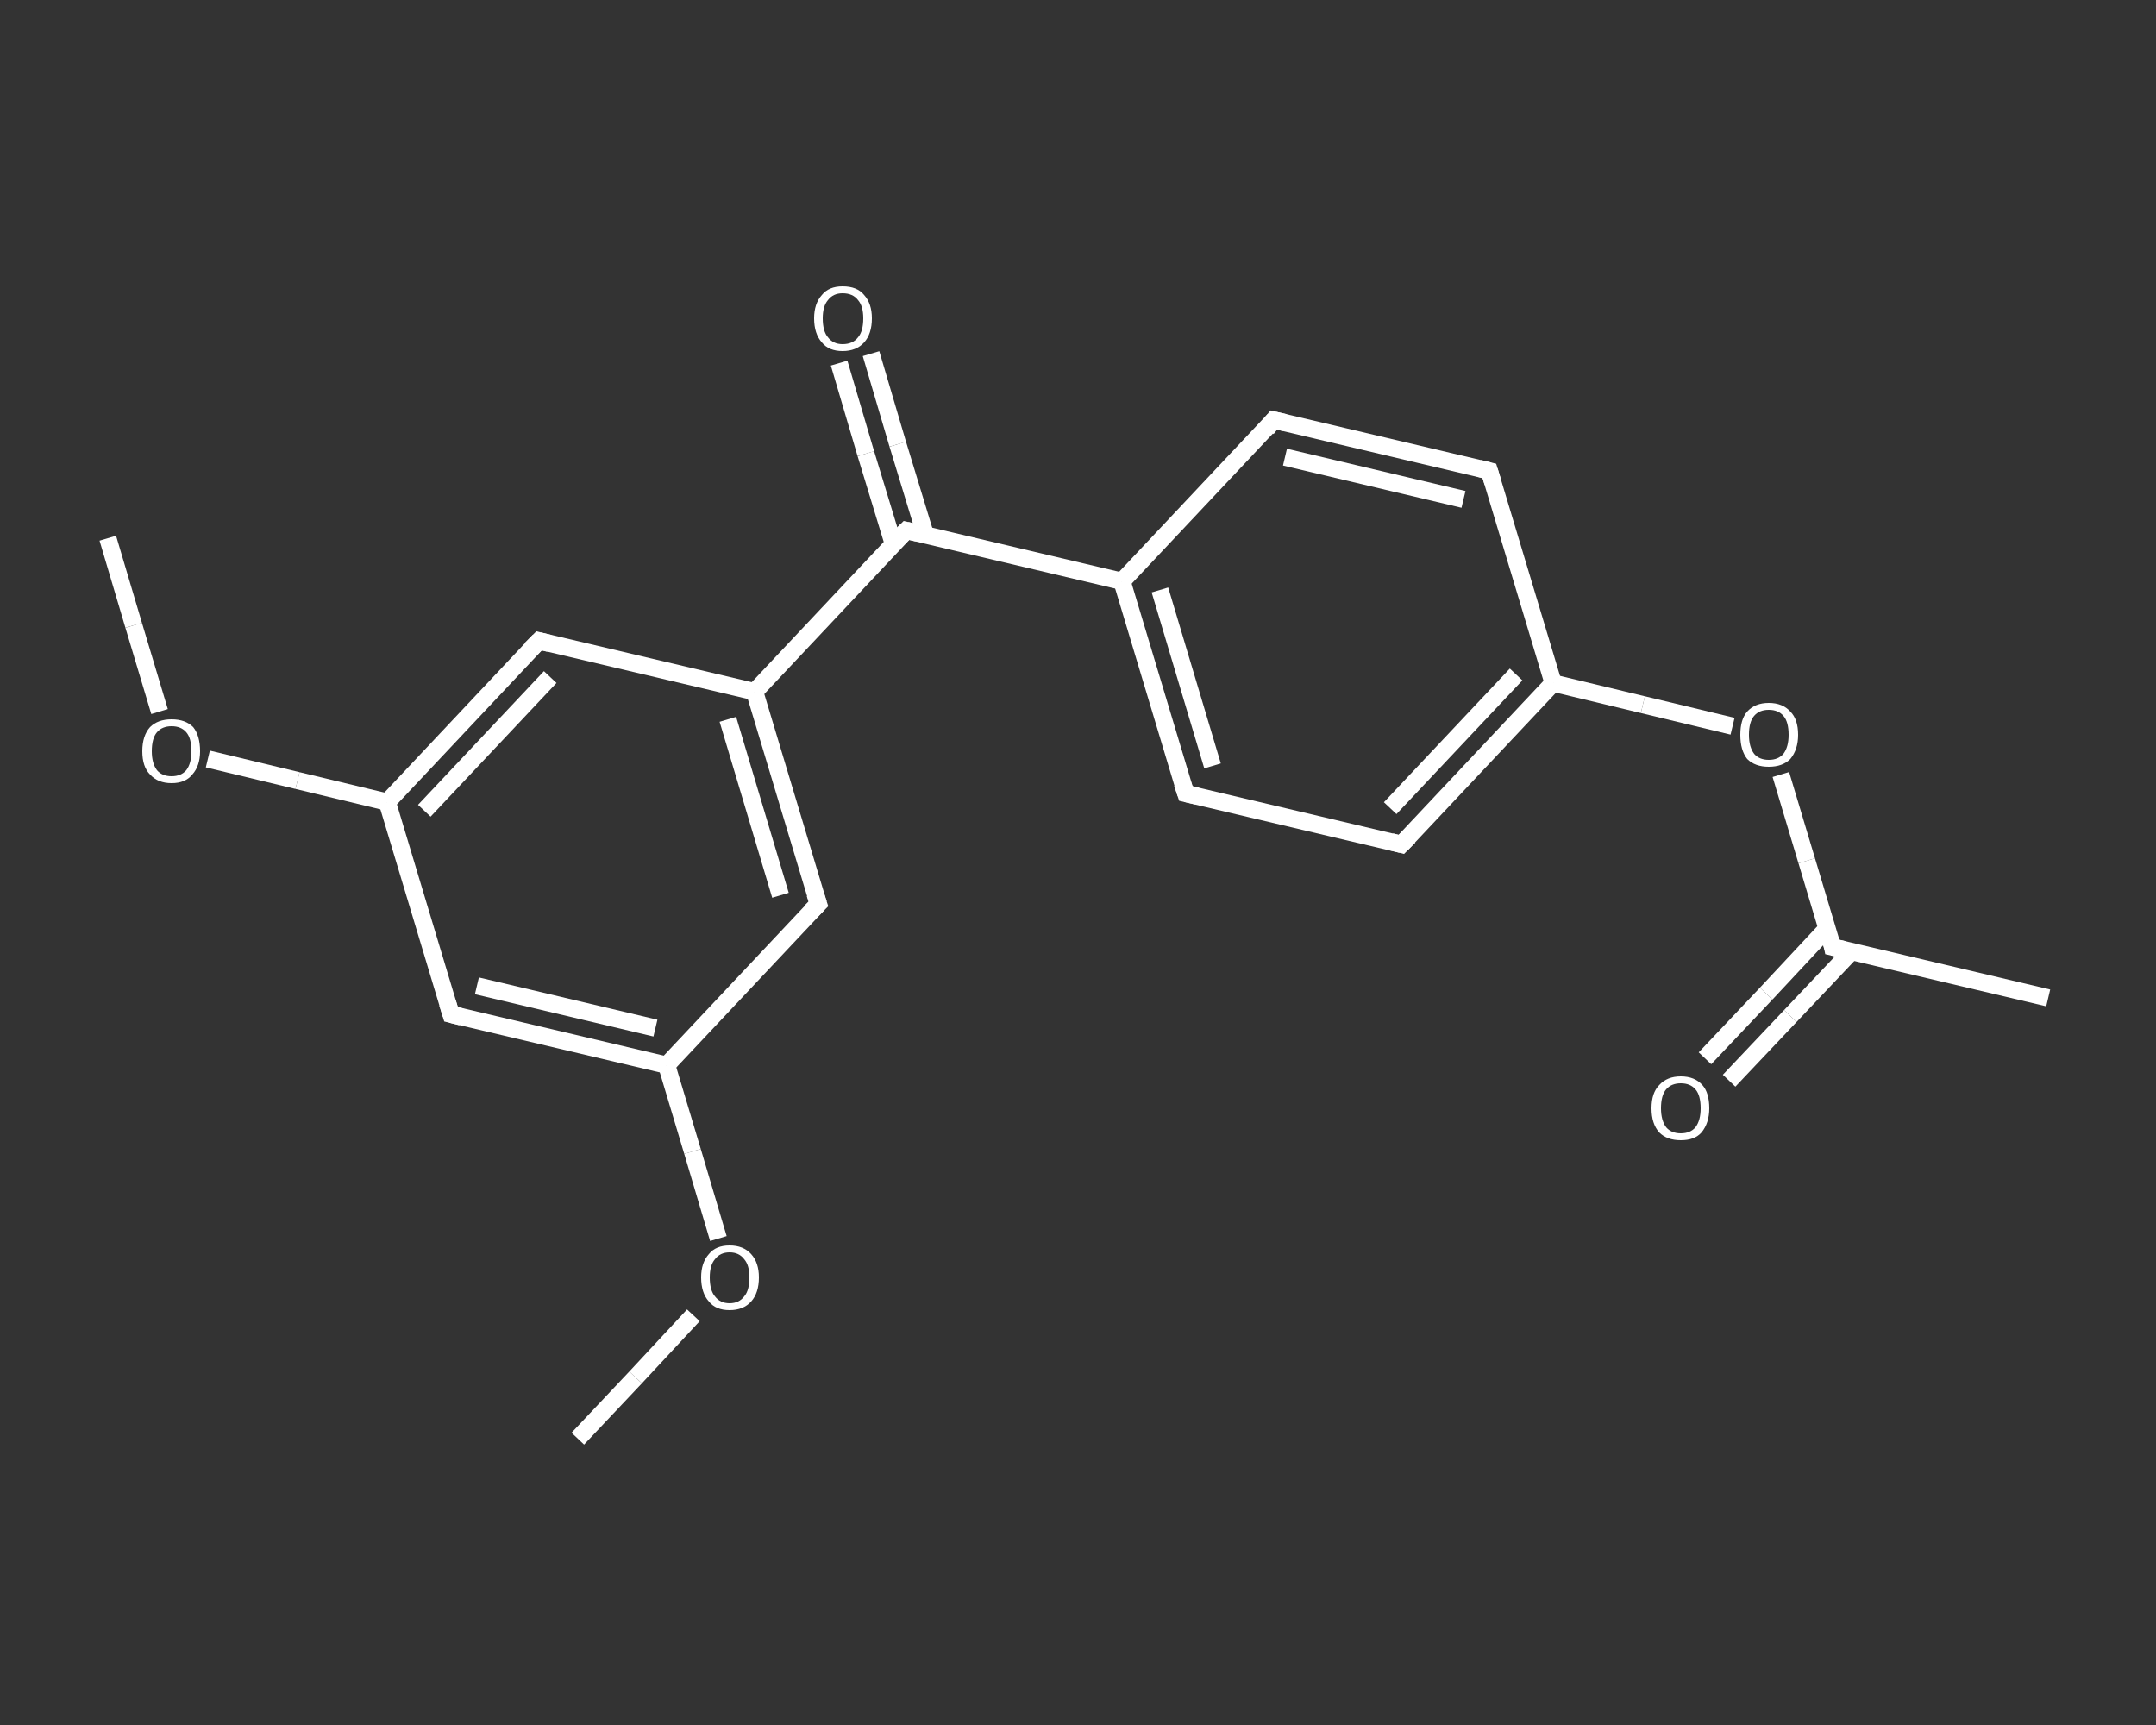 <?xml version='1.0' encoding='iso-8859-1'?>
<svg version='1.1' baseProfile='full'
              xmlns='http://www.w3.org/2000/svg'
                      xmlns:rdkit='http://www.rdkit.org/xml'
                      xmlns:xlink='http://www.w3.org/1999/xlink'
                  xml:space='preserve'
width='250px' height='200px' viewBox='0 0 250 200'>
<rect x="0" y="0" width="250" height="200" fill="#333333" stroke="none"/>
<!-- END OF HEADER -->
<rect style='opacity:1.0;fill:transparent;stroke:none' width='250.0' height='200.0' x='0.0' y='0.0'> </rect>
<path class='bond-0 atom-0 atom-1' d='M 67.0,166.8 L 73.7,159.7' style='fill:none;fill-rule:evenodd;stroke:#FFFFFF;stroke-width:2.0px;stroke-linecap:butt;stroke-linejoin:miter;stroke-opacity:1' />
<path class='bond-0 atom-0 atom-1' d='M 73.7,159.7 L 80.4,152.5' style='fill:none;fill-rule:evenodd;stroke:#FFFFFF;stroke-width:2.0px;stroke-linecap:butt;stroke-linejoin:miter;stroke-opacity:1' />
<path class='bond-1 atom-1 atom-2' d='M 83.3,143.6 L 80.3,133.5' style='fill:none;fill-rule:evenodd;stroke:#FFFFFF;stroke-width:2.0px;stroke-linecap:butt;stroke-linejoin:miter;stroke-opacity:1' />
<path class='bond-1 atom-1 atom-2' d='M 80.3,133.5 L 77.3,123.5' style='fill:none;fill-rule:evenodd;stroke:#FFFFFF;stroke-width:2.0px;stroke-linecap:butt;stroke-linejoin:miter;stroke-opacity:1' />
<path class='bond-2 atom-2 atom-3' d='M 77.3,123.5 L 52.3,117.6' style='fill:none;fill-rule:evenodd;stroke:#FFFFFF;stroke-width:2.0px;stroke-linecap:butt;stroke-linejoin:miter;stroke-opacity:1' />
<path class='bond-2 atom-2 atom-3' d='M 76.0,119.2 L 55.3,114.3' style='fill:none;fill-rule:evenodd;stroke:#FFFFFF;stroke-width:2.0px;stroke-linecap:butt;stroke-linejoin:miter;stroke-opacity:1' />
<path class='bond-3 atom-3 atom-4' d='M 52.3,117.6 L 44.9,93.0' style='fill:none;fill-rule:evenodd;stroke:#FFFFFF;stroke-width:2.0px;stroke-linecap:butt;stroke-linejoin:miter;stroke-opacity:1' />
<path class='bond-4 atom-4 atom-5' d='M 44.9,93.0 L 34.5,90.5' style='fill:none;fill-rule:evenodd;stroke:#FFFFFF;stroke-width:2.0px;stroke-linecap:butt;stroke-linejoin:miter;stroke-opacity:1' />
<path class='bond-4 atom-4 atom-5' d='M 34.5,90.5 L 24.1,88.0' style='fill:none;fill-rule:evenodd;stroke:#FFFFFF;stroke-width:2.0px;stroke-linecap:butt;stroke-linejoin:miter;stroke-opacity:1' />
<path class='bond-5 atom-5 atom-6' d='M 18.5,82.5 L 15.5,72.5' style='fill:none;fill-rule:evenodd;stroke:#FFFFFF;stroke-width:2.0px;stroke-linecap:butt;stroke-linejoin:miter;stroke-opacity:1' />
<path class='bond-5 atom-5 atom-6' d='M 15.5,72.5 L 12.5,62.4' style='fill:none;fill-rule:evenodd;stroke:#FFFFFF;stroke-width:2.0px;stroke-linecap:butt;stroke-linejoin:miter;stroke-opacity:1' />
<path class='bond-6 atom-4 atom-7' d='M 44.9,93.0 L 62.5,74.3' style='fill:none;fill-rule:evenodd;stroke:#FFFFFF;stroke-width:2.0px;stroke-linecap:butt;stroke-linejoin:miter;stroke-opacity:1' />
<path class='bond-6 atom-4 atom-7' d='M 49.2,94.0 L 63.8,78.5' style='fill:none;fill-rule:evenodd;stroke:#FFFFFF;stroke-width:2.0px;stroke-linecap:butt;stroke-linejoin:miter;stroke-opacity:1' />
<path class='bond-7 atom-7 atom-8' d='M 62.5,74.3 L 87.5,80.2' style='fill:none;fill-rule:evenodd;stroke:#FFFFFF;stroke-width:2.0px;stroke-linecap:butt;stroke-linejoin:miter;stroke-opacity:1' />
<path class='bond-8 atom-8 atom-9' d='M 87.5,80.2 L 105.1,61.5' style='fill:none;fill-rule:evenodd;stroke:#FFFFFF;stroke-width:2.0px;stroke-linecap:butt;stroke-linejoin:miter;stroke-opacity:1' />
<path class='bond-9 atom-9 atom-10' d='M 107.3,62.0 L 104.1,51.5' style='fill:none;fill-rule:evenodd;stroke:#FFFFFF;stroke-width:2.0px;stroke-linecap:butt;stroke-linejoin:miter;stroke-opacity:1' />
<path class='bond-9 atom-9 atom-10' d='M 104.1,51.5 L 101.0,41.0' style='fill:none;fill-rule:evenodd;stroke:#FFFFFF;stroke-width:2.0px;stroke-linecap:butt;stroke-linejoin:miter;stroke-opacity:1' />
<path class='bond-9 atom-9 atom-10' d='M 103.6,63.1 L 100.4,52.6' style='fill:none;fill-rule:evenodd;stroke:#FFFFFF;stroke-width:2.0px;stroke-linecap:butt;stroke-linejoin:miter;stroke-opacity:1' />
<path class='bond-9 atom-9 atom-10' d='M 100.4,52.6 L 97.3,42.1' style='fill:none;fill-rule:evenodd;stroke:#FFFFFF;stroke-width:2.0px;stroke-linecap:butt;stroke-linejoin:miter;stroke-opacity:1' />
<path class='bond-10 atom-9 atom-11' d='M 105.1,61.5 L 130.1,67.4' style='fill:none;fill-rule:evenodd;stroke:#FFFFFF;stroke-width:2.0px;stroke-linecap:butt;stroke-linejoin:miter;stroke-opacity:1' />
<path class='bond-11 atom-11 atom-12' d='M 130.1,67.4 L 137.5,92.0' style='fill:none;fill-rule:evenodd;stroke:#FFFFFF;stroke-width:2.0px;stroke-linecap:butt;stroke-linejoin:miter;stroke-opacity:1' />
<path class='bond-11 atom-11 atom-12' d='M 134.5,68.4 L 140.6,88.8' style='fill:none;fill-rule:evenodd;stroke:#FFFFFF;stroke-width:2.0px;stroke-linecap:butt;stroke-linejoin:miter;stroke-opacity:1' />
<path class='bond-12 atom-12 atom-13' d='M 137.5,92.0 L 162.5,97.9' style='fill:none;fill-rule:evenodd;stroke:#FFFFFF;stroke-width:2.0px;stroke-linecap:butt;stroke-linejoin:miter;stroke-opacity:1' />
<path class='bond-13 atom-13 atom-14' d='M 162.5,97.9 L 180.1,79.2' style='fill:none;fill-rule:evenodd;stroke:#FFFFFF;stroke-width:2.0px;stroke-linecap:butt;stroke-linejoin:miter;stroke-opacity:1' />
<path class='bond-13 atom-13 atom-14' d='M 161.2,93.7 L 175.8,78.2' style='fill:none;fill-rule:evenodd;stroke:#FFFFFF;stroke-width:2.0px;stroke-linecap:butt;stroke-linejoin:miter;stroke-opacity:1' />
<path class='bond-14 atom-14 atom-15' d='M 180.1,79.2 L 190.5,81.7' style='fill:none;fill-rule:evenodd;stroke:#FFFFFF;stroke-width:2.0px;stroke-linecap:butt;stroke-linejoin:miter;stroke-opacity:1' />
<path class='bond-14 atom-14 atom-15' d='M 190.5,81.7 L 200.9,84.2' style='fill:none;fill-rule:evenodd;stroke:#FFFFFF;stroke-width:2.0px;stroke-linecap:butt;stroke-linejoin:miter;stroke-opacity:1' />
<path class='bond-15 atom-15 atom-16' d='M 206.5,89.8 L 209.5,99.8' style='fill:none;fill-rule:evenodd;stroke:#FFFFFF;stroke-width:2.0px;stroke-linecap:butt;stroke-linejoin:miter;stroke-opacity:1' />
<path class='bond-15 atom-15 atom-16' d='M 209.5,99.8 L 212.5,109.8' style='fill:none;fill-rule:evenodd;stroke:#FFFFFF;stroke-width:2.0px;stroke-linecap:butt;stroke-linejoin:miter;stroke-opacity:1' />
<path class='bond-16 atom-16 atom-17' d='M 212.5,109.8 L 237.5,115.7' style='fill:none;fill-rule:evenodd;stroke:#FFFFFF;stroke-width:2.0px;stroke-linecap:butt;stroke-linejoin:miter;stroke-opacity:1' />
<path class='bond-17 atom-16 atom-18' d='M 211.9,107.6 L 204.8,115.2' style='fill:none;fill-rule:evenodd;stroke:#FFFFFF;stroke-width:2.0px;stroke-linecap:butt;stroke-linejoin:miter;stroke-opacity:1' />
<path class='bond-17 atom-16 atom-18' d='M 204.8,115.2 L 197.7,122.7' style='fill:none;fill-rule:evenodd;stroke:#FFFFFF;stroke-width:2.0px;stroke-linecap:butt;stroke-linejoin:miter;stroke-opacity:1' />
<path class='bond-17 atom-16 atom-18' d='M 214.7,110.3 L 207.6,117.8' style='fill:none;fill-rule:evenodd;stroke:#FFFFFF;stroke-width:2.0px;stroke-linecap:butt;stroke-linejoin:miter;stroke-opacity:1' />
<path class='bond-17 atom-16 atom-18' d='M 207.6,117.8 L 200.5,125.3' style='fill:none;fill-rule:evenodd;stroke:#FFFFFF;stroke-width:2.0px;stroke-linecap:butt;stroke-linejoin:miter;stroke-opacity:1' />
<path class='bond-18 atom-14 atom-19' d='M 180.1,79.2 L 172.7,54.6' style='fill:none;fill-rule:evenodd;stroke:#FFFFFF;stroke-width:2.0px;stroke-linecap:butt;stroke-linejoin:miter;stroke-opacity:1' />
<path class='bond-19 atom-19 atom-20' d='M 172.7,54.6 L 147.7,48.7' style='fill:none;fill-rule:evenodd;stroke:#FFFFFF;stroke-width:2.0px;stroke-linecap:butt;stroke-linejoin:miter;stroke-opacity:1' />
<path class='bond-19 atom-19 atom-20' d='M 169.7,57.9 L 149.0,53.0' style='fill:none;fill-rule:evenodd;stroke:#FFFFFF;stroke-width:2.0px;stroke-linecap:butt;stroke-linejoin:miter;stroke-opacity:1' />
<path class='bond-20 atom-8 atom-21' d='M 87.5,80.2 L 94.9,104.8' style='fill:none;fill-rule:evenodd;stroke:#FFFFFF;stroke-width:2.0px;stroke-linecap:butt;stroke-linejoin:miter;stroke-opacity:1' />
<path class='bond-20 atom-8 atom-21' d='M 84.4,83.4 L 90.5,103.8' style='fill:none;fill-rule:evenodd;stroke:#FFFFFF;stroke-width:2.0px;stroke-linecap:butt;stroke-linejoin:miter;stroke-opacity:1' />
<path class='bond-21 atom-21 atom-2' d='M 94.9,104.8 L 77.3,123.5' style='fill:none;fill-rule:evenodd;stroke:#FFFFFF;stroke-width:2.0px;stroke-linecap:butt;stroke-linejoin:miter;stroke-opacity:1' />
<path class='bond-22 atom-20 atom-11' d='M 147.7,48.7 L 130.1,67.4' style='fill:none;fill-rule:evenodd;stroke:#FFFFFF;stroke-width:2.0px;stroke-linecap:butt;stroke-linejoin:miter;stroke-opacity:1' />
<path d='M 53.5,117.9 L 52.3,117.6 L 51.9,116.3' style='fill:none;stroke:#FFFFFF;stroke-width:2.0px;stroke-linecap:butt;stroke-linejoin:miter;stroke-opacity:1;' />
<path d='M 61.6,75.2 L 62.5,74.3 L 63.7,74.6' style='fill:none;stroke:#FFFFFF;stroke-width:2.0px;stroke-linecap:butt;stroke-linejoin:miter;stroke-opacity:1;' />
<path d='M 104.2,62.4 L 105.1,61.5 L 106.4,61.8' style='fill:none;stroke:#FFFFFF;stroke-width:2.0px;stroke-linecap:butt;stroke-linejoin:miter;stroke-opacity:1;' />
<path d='M 137.1,90.8 L 137.5,92.0 L 138.8,92.3' style='fill:none;stroke:#FFFFFF;stroke-width:2.0px;stroke-linecap:butt;stroke-linejoin:miter;stroke-opacity:1;' />
<path d='M 161.3,97.6 L 162.5,97.9 L 163.4,97.0' style='fill:none;stroke:#FFFFFF;stroke-width:2.0px;stroke-linecap:butt;stroke-linejoin:miter;stroke-opacity:1;' />
<path d='M 212.4,109.3 L 212.5,109.8 L 213.8,110.1' style='fill:none;stroke:#FFFFFF;stroke-width:2.0px;stroke-linecap:butt;stroke-linejoin:miter;stroke-opacity:1;' />
<path d='M 173.1,55.9 L 172.7,54.6 L 171.5,54.3' style='fill:none;stroke:#FFFFFF;stroke-width:2.0px;stroke-linecap:butt;stroke-linejoin:miter;stroke-opacity:1;' />
<path d='M 149.0,49.0 L 147.7,48.7 L 146.9,49.7' style='fill:none;stroke:#FFFFFF;stroke-width:2.0px;stroke-linecap:butt;stroke-linejoin:miter;stroke-opacity:1;' />
<path d='M 94.5,103.6 L 94.9,104.8 L 94.0,105.7' style='fill:none;stroke:#FFFFFF;stroke-width:2.0px;stroke-linecap:butt;stroke-linejoin:miter;stroke-opacity:1;' />
<path class='atom-1' d='M 81.3 148.1
Q 81.3 146.4, 82.2 145.4
Q 83.0 144.4, 84.6 144.4
Q 86.2 144.4, 87.1 145.4
Q 88.0 146.4, 88.0 148.1
Q 88.0 149.9, 87.1 150.9
Q 86.2 151.9, 84.6 151.9
Q 83.0 151.9, 82.2 150.9
Q 81.3 149.9, 81.3 148.1
M 84.6 151.1
Q 85.7 151.1, 86.3 150.3
Q 86.9 149.6, 86.9 148.1
Q 86.9 146.7, 86.3 146.0
Q 85.7 145.2, 84.6 145.2
Q 83.5 145.2, 82.9 146.0
Q 82.3 146.7, 82.3 148.1
Q 82.3 149.6, 82.9 150.3
Q 83.5 151.1, 84.6 151.1
' fill='#FFFFFF'/>
<path class='atom-5' d='M 16.5 87.1
Q 16.5 85.3, 17.4 84.3
Q 18.3 83.4, 19.9 83.4
Q 21.5 83.4, 22.4 84.3
Q 23.2 85.3, 23.2 87.1
Q 23.2 88.8, 22.3 89.8
Q 21.5 90.8, 19.9 90.8
Q 18.3 90.8, 17.4 89.8
Q 16.5 88.9, 16.5 87.1
M 19.9 90.0
Q 21.0 90.0, 21.6 89.3
Q 22.2 88.5, 22.2 87.1
Q 22.2 85.6, 21.6 84.9
Q 21.0 84.2, 19.9 84.2
Q 18.8 84.2, 18.2 84.9
Q 17.6 85.6, 17.6 87.1
Q 17.6 88.5, 18.2 89.3
Q 18.8 90.0, 19.9 90.0
' fill='#FFFFFF'/>
<path class='atom-10' d='M 94.4 36.9
Q 94.4 35.2, 95.3 34.2
Q 96.1 33.2, 97.7 33.2
Q 99.4 33.2, 100.2 34.2
Q 101.1 35.2, 101.1 36.9
Q 101.1 38.7, 100.2 39.7
Q 99.3 40.7, 97.7 40.7
Q 96.1 40.7, 95.3 39.7
Q 94.4 38.7, 94.4 36.9
M 97.7 39.9
Q 98.9 39.9, 99.5 39.1
Q 100.1 38.4, 100.1 36.9
Q 100.1 35.5, 99.5 34.8
Q 98.9 34.0, 97.7 34.0
Q 96.6 34.0, 96.0 34.8
Q 95.4 35.5, 95.4 36.9
Q 95.4 38.4, 96.0 39.1
Q 96.6 39.9, 97.7 39.9
' fill='#FFFFFF'/>
<path class='atom-15' d='M 201.8 85.2
Q 201.8 83.4, 202.6 82.5
Q 203.5 81.5, 205.1 81.5
Q 206.7 81.5, 207.6 82.5
Q 208.5 83.4, 208.5 85.2
Q 208.5 86.9, 207.6 88.0
Q 206.7 88.9, 205.1 88.9
Q 203.5 88.9, 202.6 88.0
Q 201.8 87.0, 201.8 85.2
M 205.1 88.1
Q 206.2 88.1, 206.8 87.4
Q 207.4 86.6, 207.4 85.2
Q 207.4 83.7, 206.8 83.0
Q 206.2 82.3, 205.1 82.3
Q 204.0 82.3, 203.4 83.0
Q 202.8 83.7, 202.8 85.2
Q 202.8 86.6, 203.4 87.4
Q 204.0 88.1, 205.1 88.1
' fill='#FFFFFF'/>
<path class='atom-18' d='M 191.5 128.5
Q 191.5 126.7, 192.4 125.8
Q 193.3 124.8, 194.9 124.8
Q 196.5 124.8, 197.4 125.8
Q 198.2 126.7, 198.2 128.5
Q 198.2 130.2, 197.3 131.3
Q 196.5 132.2, 194.9 132.2
Q 193.3 132.2, 192.4 131.3
Q 191.5 130.3, 191.5 128.5
M 194.9 131.4
Q 196.0 131.4, 196.6 130.7
Q 197.2 129.9, 197.2 128.5
Q 197.2 127.0, 196.6 126.3
Q 196.0 125.6, 194.9 125.6
Q 193.8 125.6, 193.2 126.3
Q 192.6 127.0, 192.6 128.5
Q 192.6 129.9, 193.2 130.7
Q 193.8 131.4, 194.9 131.4
' fill='#FFFFFF'/>
</svg>
